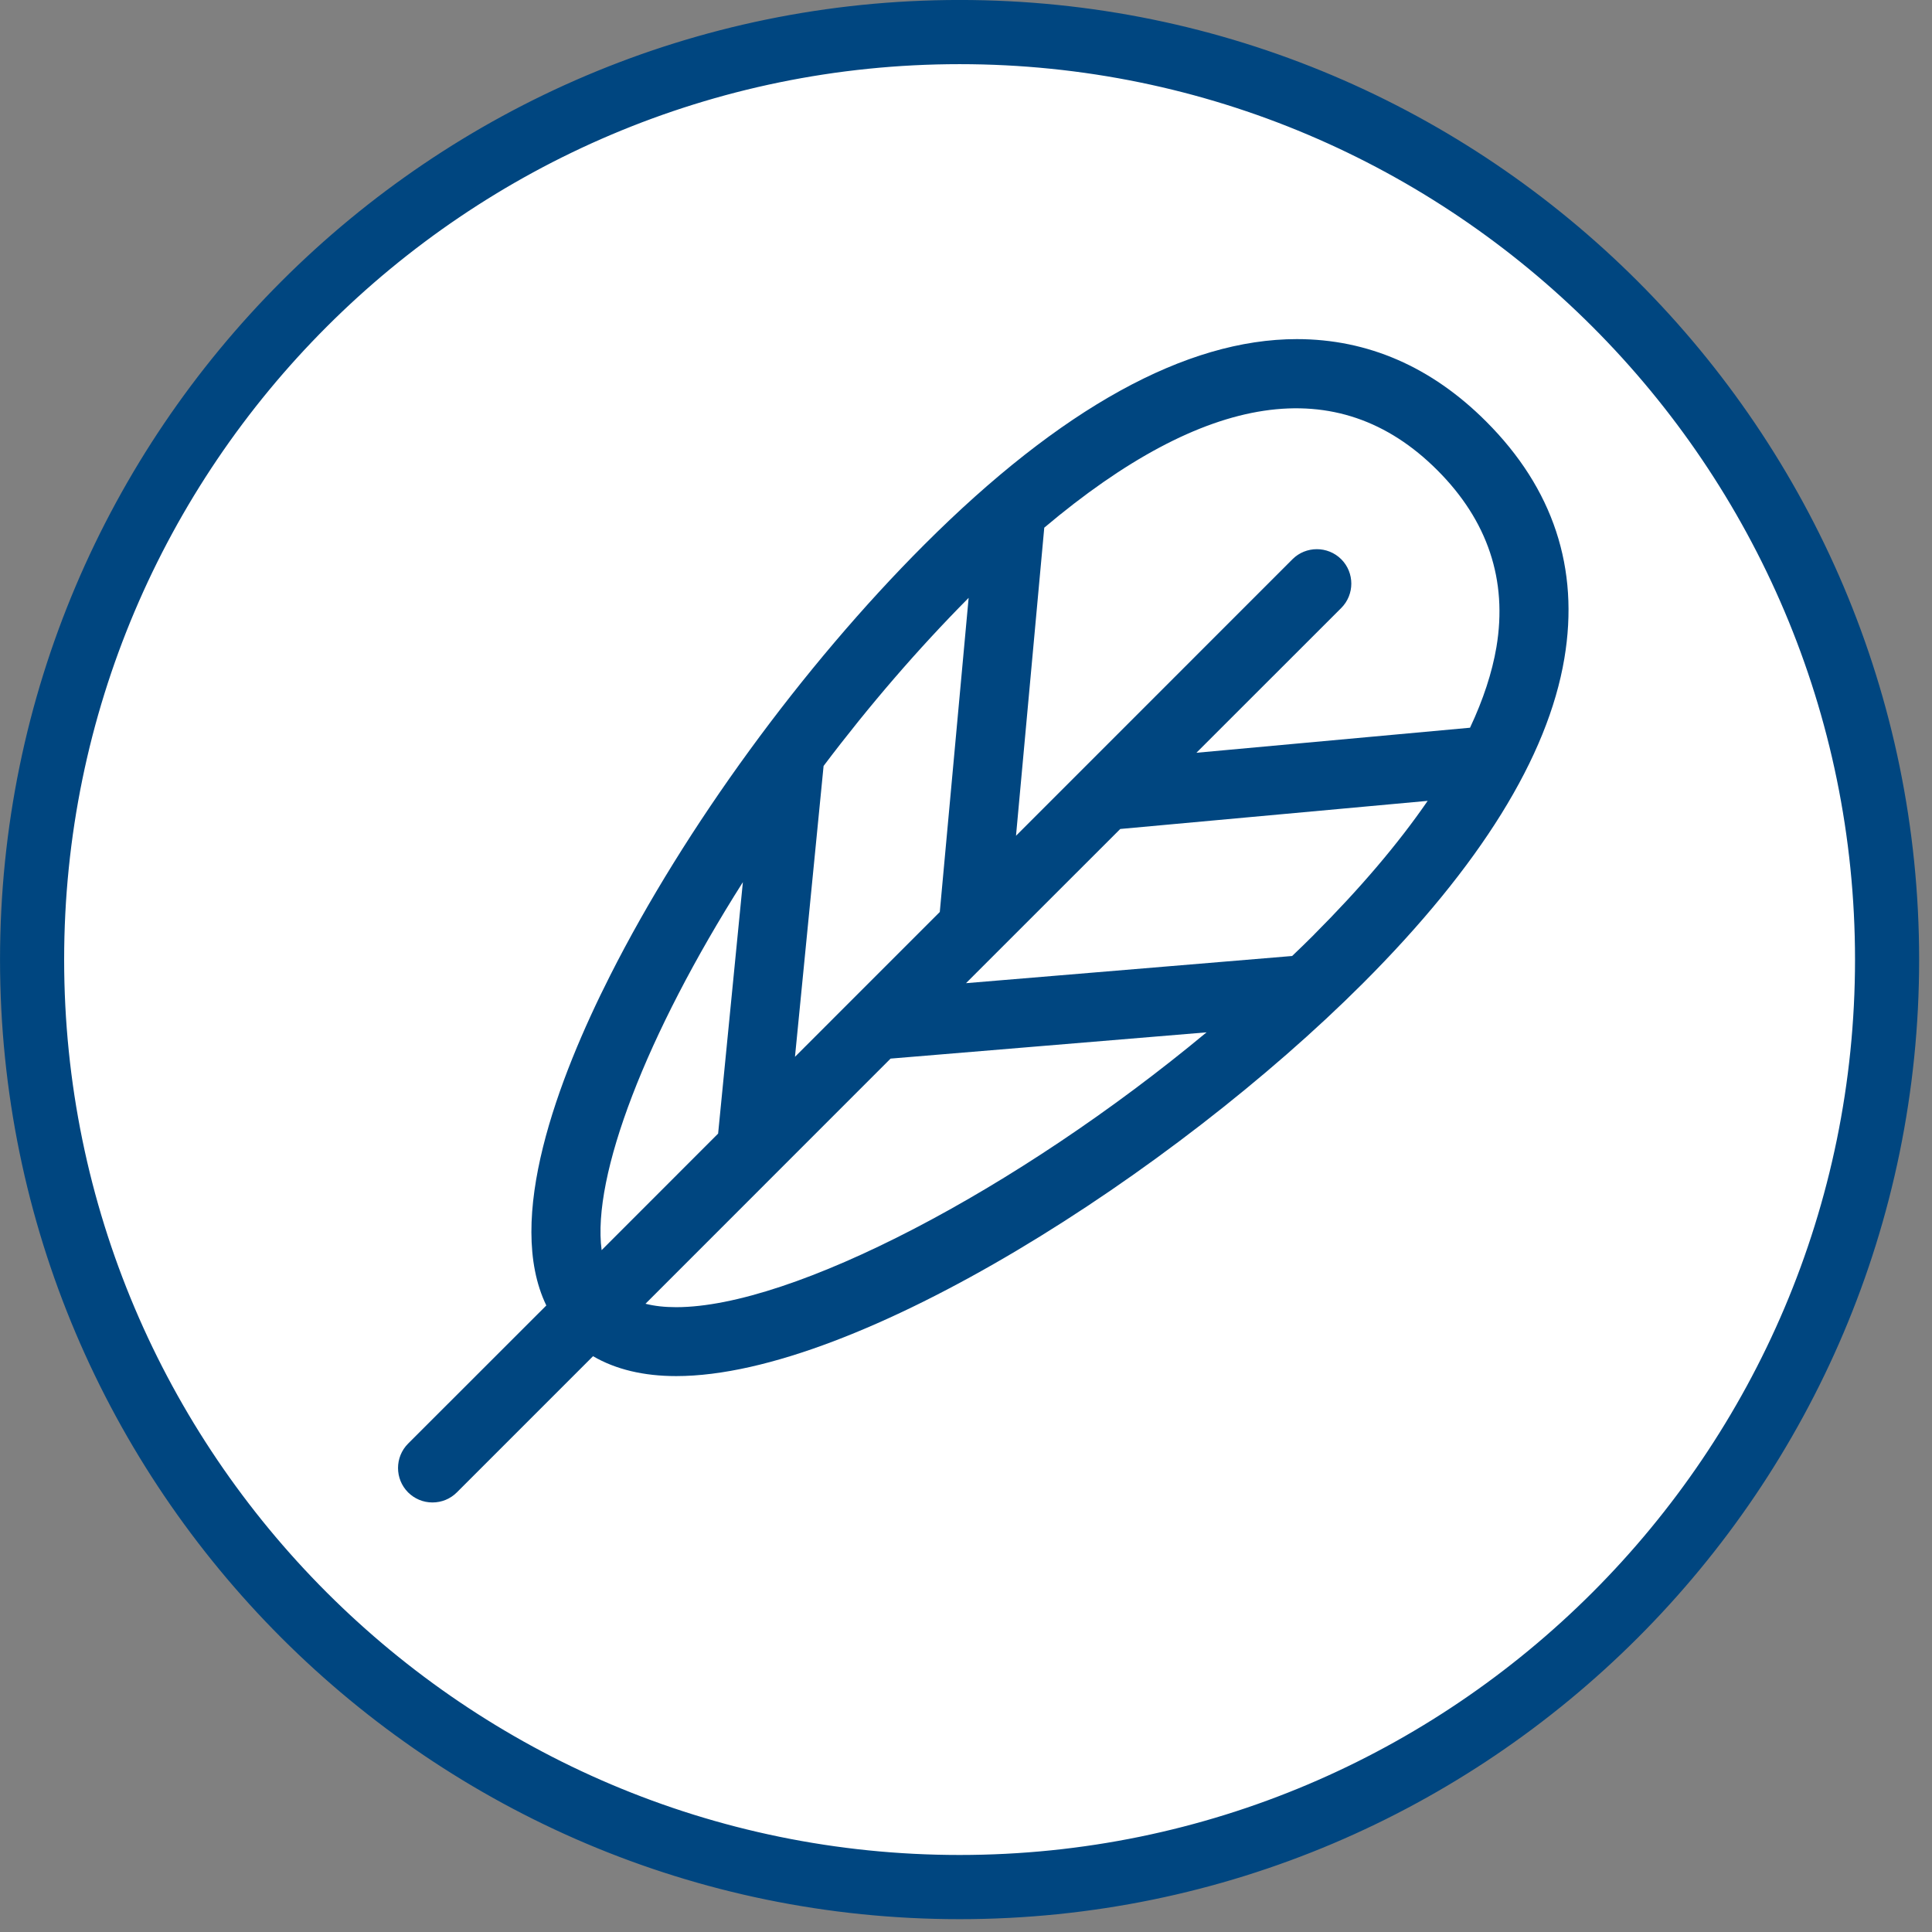 <svg xmlns="http://www.w3.org/2000/svg" xmlns:xlink="http://www.w3.org/1999/xlink" width="145px" height="145px" viewBox="0 0 145 145"><rect x="0" y="0" width="145" height="145" fill="#808080" stroke="none"/><title>lightweight</title><g id="Page-1" stroke="none" stroke-width="1" fill="none" fill-rule="evenodd"><g id="reframe-displays-page" transform="translate(-794, -3680)"><g id="lightweight" transform="translate(794, 3680)"><path d="M72.025,143.415 C32.591,143.415 0.621,111.445 0.621,72.01 L0.621,72.01 C0.621,32.576 32.591,0.611 72.025,0.611" id="Fill-1" fill="#E3EFF8"></path><path d="M141.986,72.733 C141.986,111.77 110.339,143.412 71.307,143.412 C32.269,143.412 0.622,111.77 0.622,72.733 C0.622,33.695 32.269,2.053 71.307,2.053 C110.339,2.053 141.986,33.695 141.986,72.733" id="Fill-3" fill="#FFFFFF"></path><path d="M55.754,66.206 L53.896,85.078 L45.153,93.826 C44.417,88.268 48.488,77.661 55.754,66.206 L55.754,66.206 Z M98.626,70.143 C98.089,70.68 97.536,71.217 96.977,71.749 L72.499,73.789 L84.077,62.216 L107.149,60.106 C104.957,63.296 102.095,66.663 98.626,70.138 L98.626,70.143 Z M66.839,79.45 L90.554,77.479 C76.285,89.337 59.465,98.106 50.749,98.106 C49.884,98.106 49.116,98.021 48.445,97.849 L66.839,79.45 Z M72.698,44.87 L70.533,68.446 L59.664,79.316 L61.812,57.485 C65.26,52.915 68.922,48.678 72.698,44.87 L72.698,44.87 Z M100.661,45.633 C101.671,44.623 101.671,42.98 100.661,41.97 C99.652,40.966 98.008,40.966 97.004,41.97 L76.253,62.726 L78.374,39.602 C90.441,29.43 100.409,27.819 107.874,35.289 C111.66,39.075 113.153,43.544 112.309,48.57 C111.987,50.471 111.321,52.507 110.328,54.617 L89.792,56.497 L100.661,45.633 Z M97.326,25.451 C89.013,25.451 79.604,30.644 69.368,40.88 C60.217,50.031 51.404,62.114 45.797,73.204 C41.856,80.996 37.887,91.522 41.002,97.978 L30.626,108.348 C29.622,109.357 29.622,110.995 30.626,112.005 C31.12,112.494 31.765,112.762 32.457,112.762 C33.15,112.762 33.8,112.494 34.289,112.005 L44.509,101.785 C46.2,102.773 48.295,103.278 50.749,103.278 C64.374,103.278 88.105,87.978 102.288,73.8 C111.074,65.009 116.165,56.808 117.406,49.429 C118.55,42.657 116.574,36.669 111.536,31.632 C107.433,27.529 102.654,25.451 97.326,25.451 L97.326,25.451 Z" id="Fill-5" fill="#004680"></path><path d="M72.018,4.192 C109.418,4.192 139.846,34.621 139.846,72.02 C139.846,109.419 109.418,139.842 72.018,139.842 C34.619,139.842 4.191,109.419 4.191,72.02 C4.191,34.621 34.619,4.192 72.018,4.192 M72.018,143.414 C111.383,143.414 143.412,111.385 143.412,72.02 C143.412,32.65 111.383,0.621 72.018,0.621 C32.653,0.621 0.625,32.65 0.625,72.02 C0.625,111.385 32.653,143.414 72.018,143.414" id="Fill-7" fill="#004680"></path><path d="M72.018,4.192 C109.418,4.192 139.846,34.621 139.846,72.02 C139.846,109.419 109.418,139.842 72.018,139.842 C34.619,139.842 4.191,109.419 4.191,72.02 C4.191,34.621 34.619,4.192 72.018,4.192 Z M72.018,143.414 C111.383,143.414 143.412,111.385 143.412,72.02 C143.412,32.65 111.383,0.621 72.018,0.621 C32.653,0.621 0.625,32.65 0.625,72.02 C0.625,111.385 32.653,143.414 72.018,143.414 Z" id="Stroke-9" stroke="#004680" stroke-width="1.246"></path></g></g></g></svg>